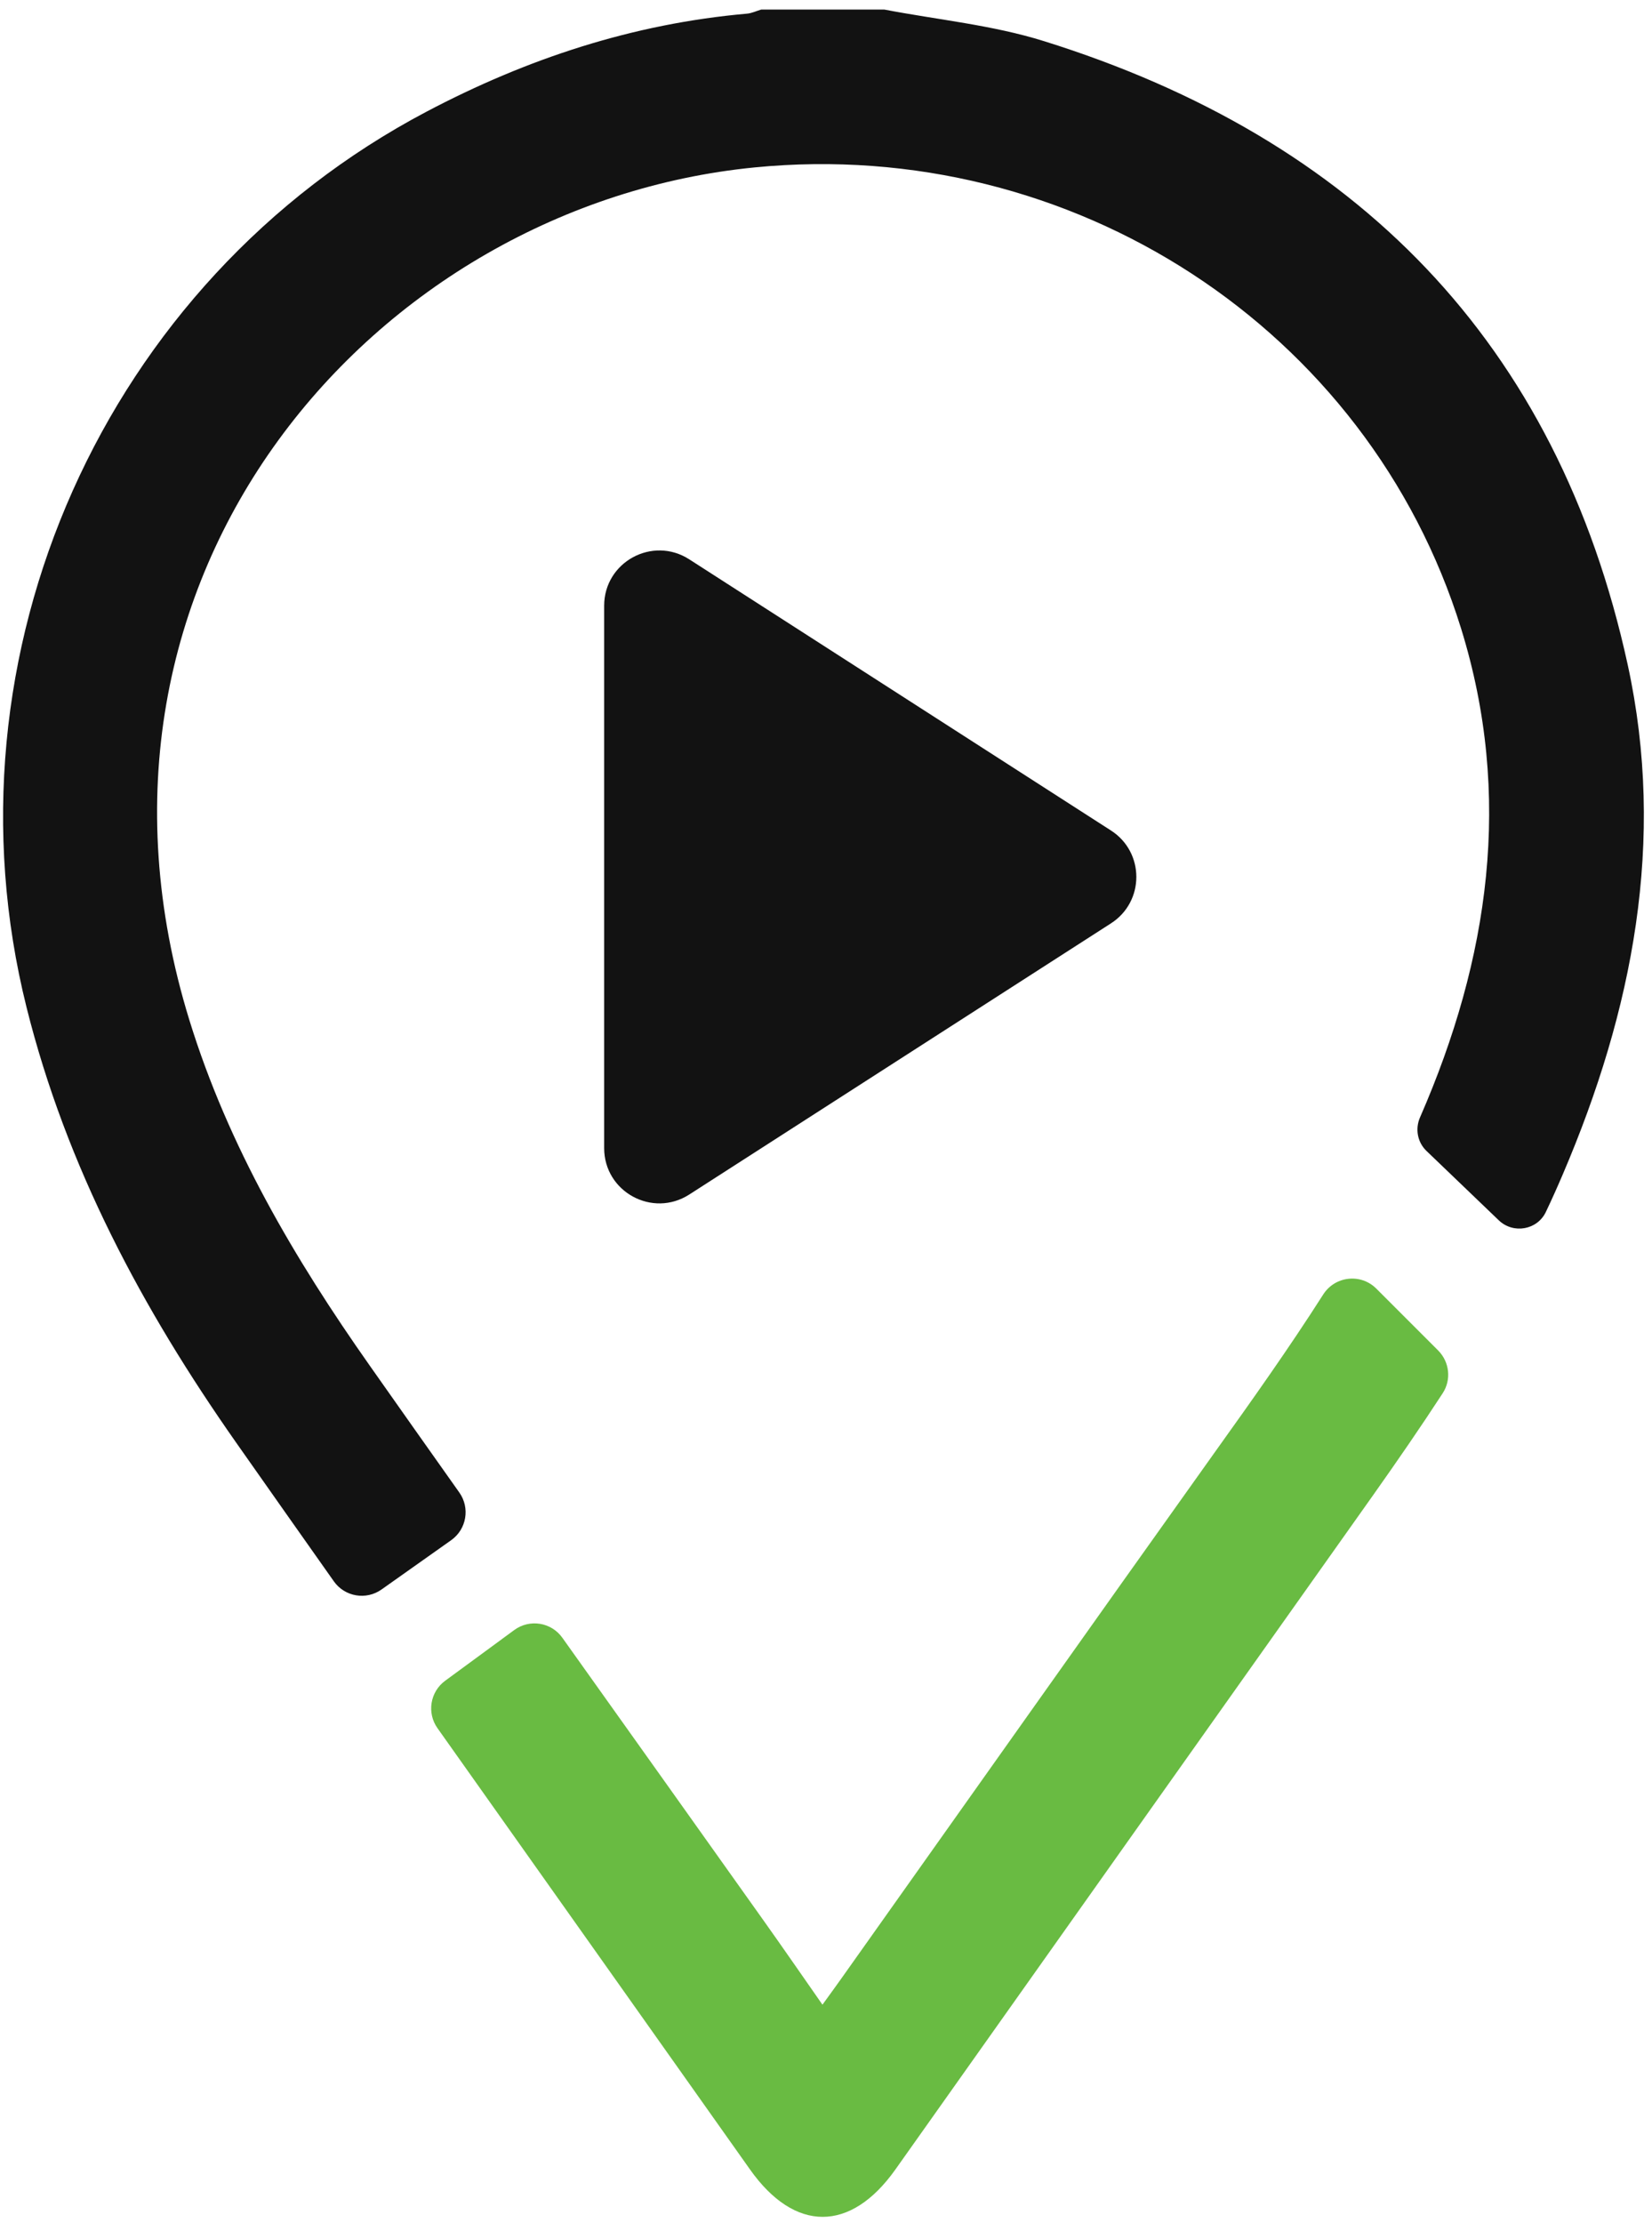 <svg width="168" height="226" viewBox="0 0 168 226" fill="none" xmlns="http://www.w3.org/2000/svg">
<path d="M123.53 147.65C110.84 165.44 98.23 183.29 85.58 201.11C85.03 201.89 84.47 202.65 83.64 203.8C81.51 200.75 79.6 197.98 77.65 195.24C70.84 185.65 64.01 176.08 57.19 166.5C56.07 164.92 53.87 164.56 52.3 165.71L45.27 170.87C43.74 171.99 43.39 174.14 44.49 175.69C55.08 190.65 65.69 205.59 76.27 220.55C80.81 226.97 86.5 226.98 91.06 220.55C107.24 197.69 123.45 174.85 139.64 152C142.06 148.58 144.44 145.13 146.72 141.63C147.61 140.26 147.41 138.45 146.25 137.29L139.96 131C138.39 129.43 135.77 129.72 134.57 131.59C131.09 137.05 127.32 142.35 123.53 147.65Z" fill="#69BB42"/>
<path d="M165.53 67.58C158.38 34.79 137.86 14.08 106.16 4.18C100.92 2.54 95.34 2.01 89.92 0.97H77.42C76.93 1.11 76.45 1.35 75.95 1.39C64.39 2.41 53.62 5.95 43.38 11.35C10.62 28.61 -6.27 66.52 2.7 102.41C6.76 118.67 14.49 133.09 24.01 146.65C27.32 151.36 30.63 156.06 33.95 160.76C35.06 162.33 37.23 162.7 38.8 161.59L45.88 156.58C47.45 155.47 47.82 153.3 46.71 151.73C43.67 147.44 40.63 143.14 37.6 138.83C29.94 127.95 23.22 116.55 19.26 103.71C5.26 58.34 38.19 20.81 76.74 17.02C109.03 13.85 139.12 33.41 148.58 63.88C153.87 80.93 151.44 97.49 144.42 113.57C144.42 113.58 144.41 113.58 144.41 113.59C143.9 114.76 144.14 116.12 145.07 117.01L152.42 124.06C153.89 125.47 156.34 125.05 157.21 123.2C157.81 121.94 158.38 120.67 158.93 119.38C166.05 102.74 169.43 85.47 165.53 67.58Z" fill="#121212"/>
<path d="M61.44 61.58V116.72C61.44 121.16 66.35 123.84 70.09 121.44L112.98 93.87C116.42 91.66 116.42 86.64 112.98 84.43L70.09 56.86C66.35 54.46 61.44 57.14 61.44 61.58Z" fill="#121212"/>
</svg>
